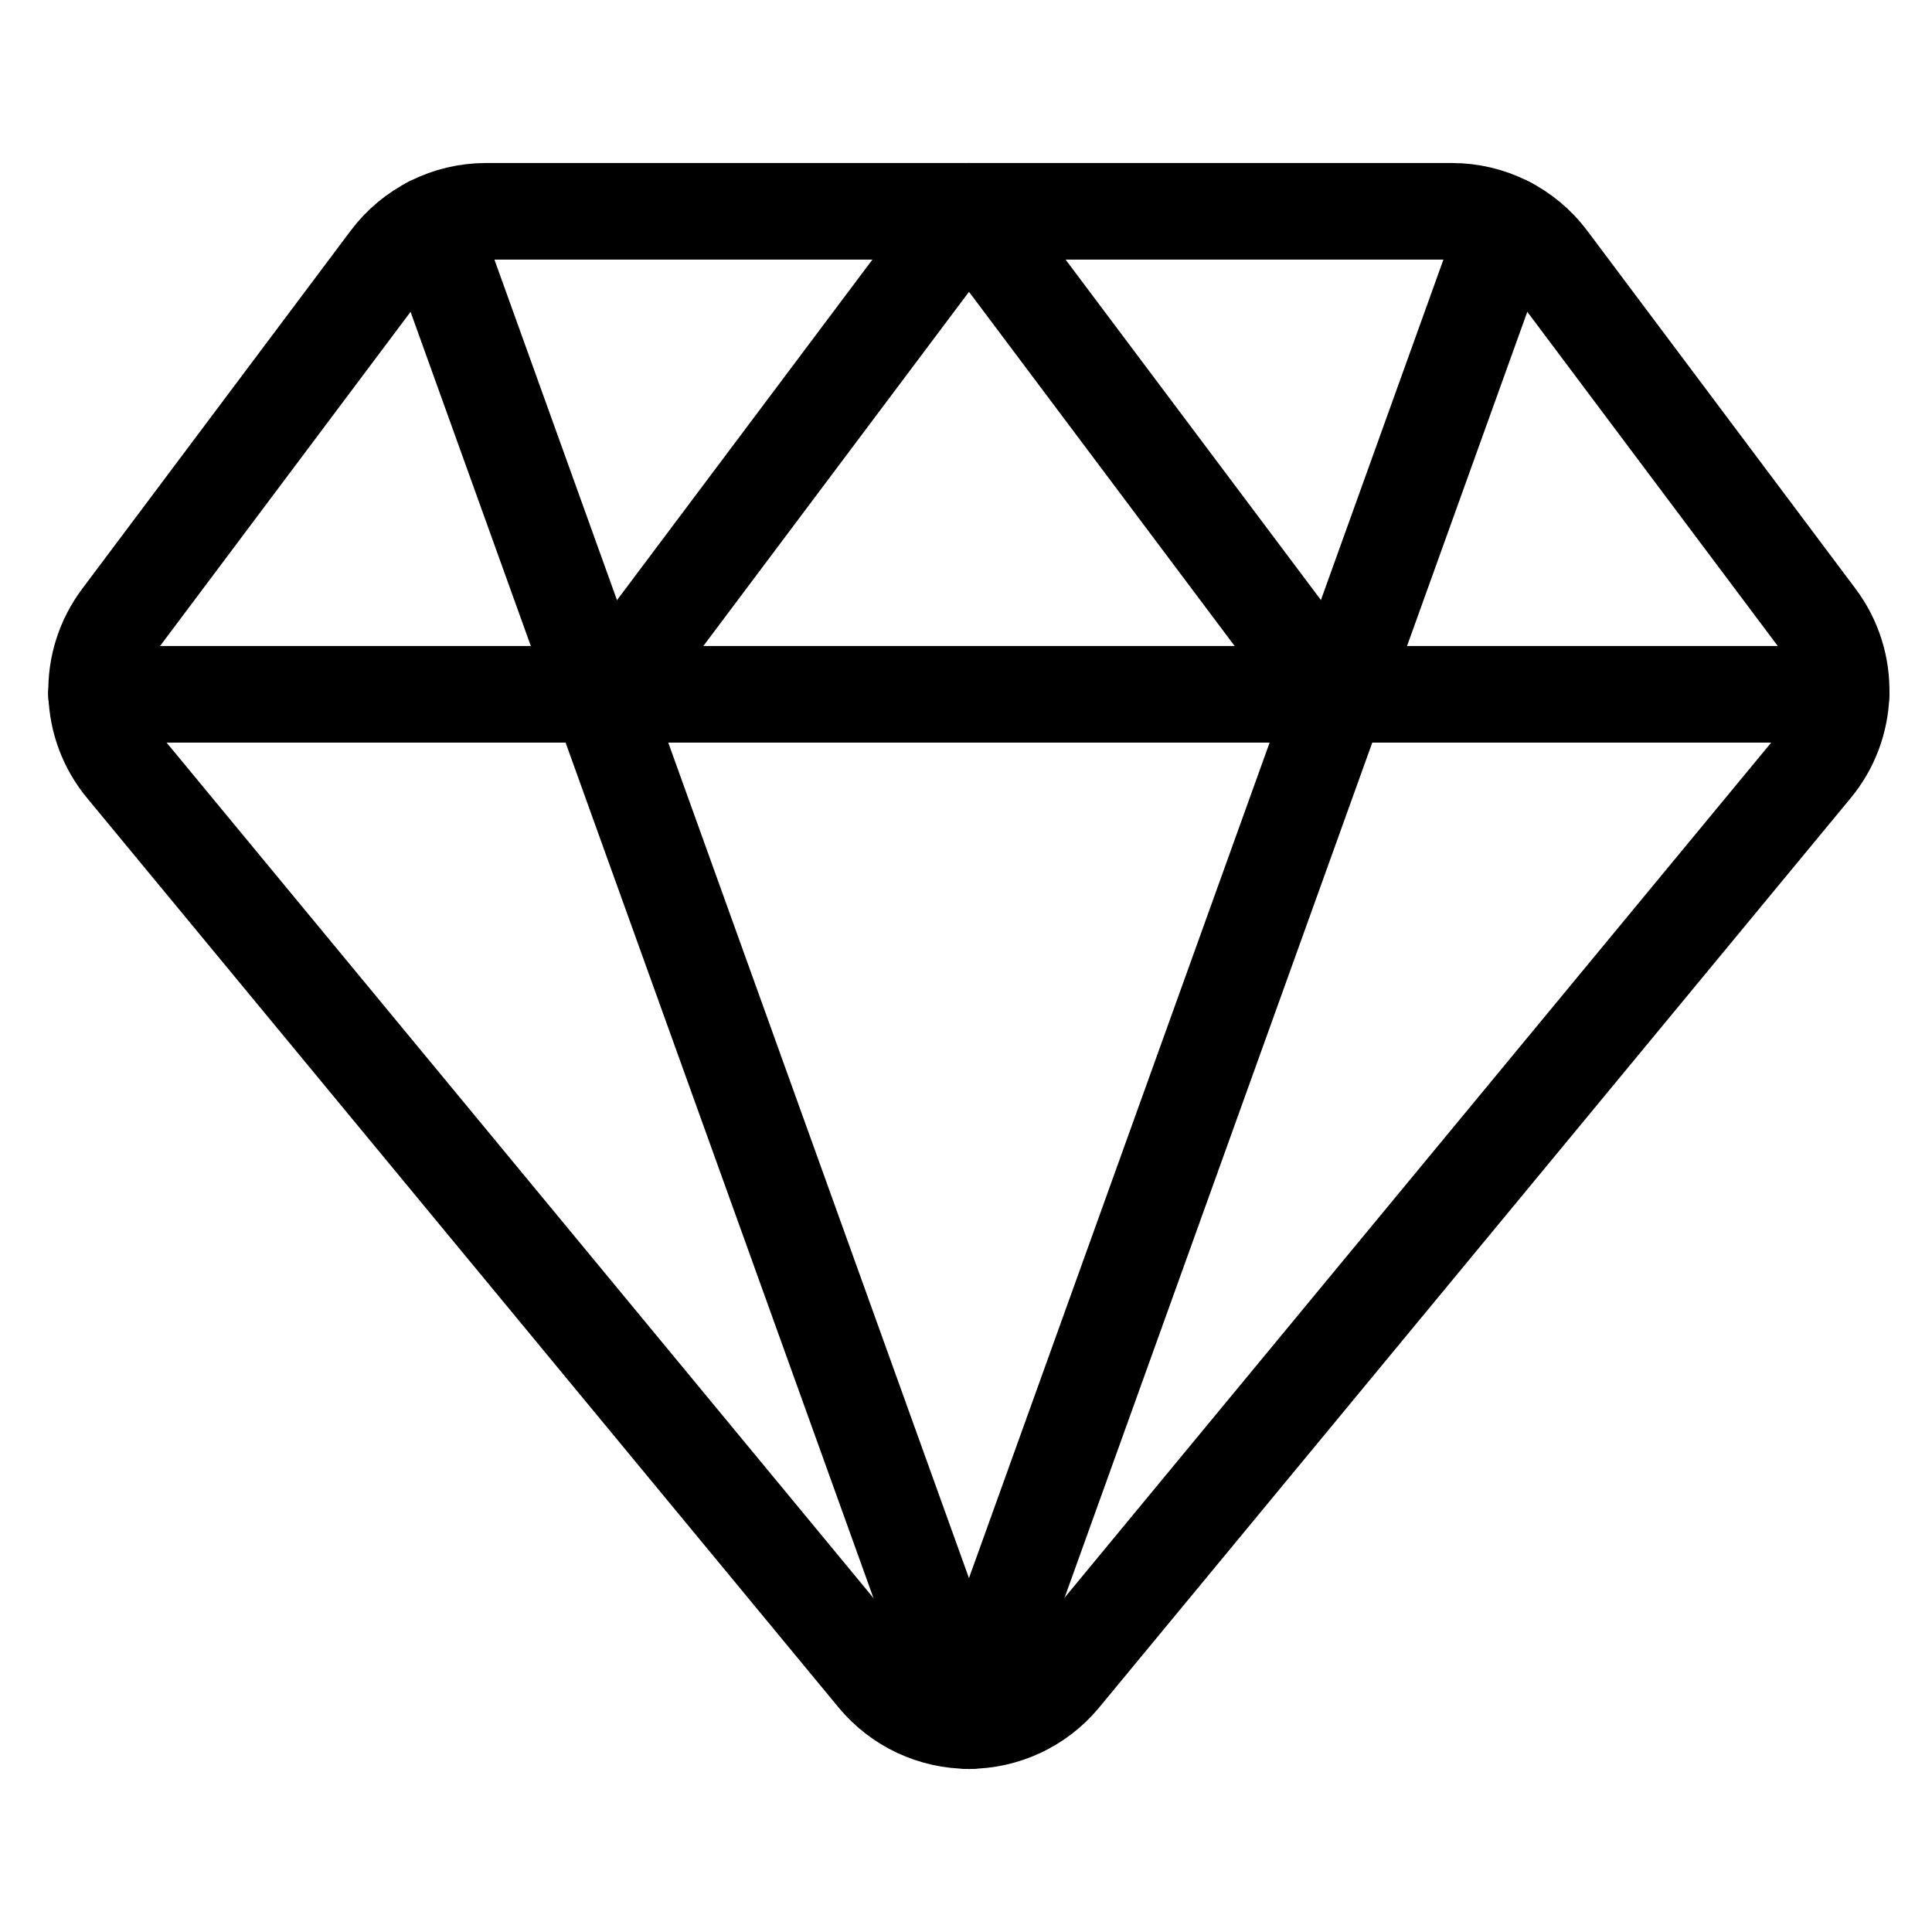 <svg width="40" height="40" viewBox="0 0 40 40" fill="none" xmlns="http://www.w3.org/2000/svg">
<path d="M32.061 5.375C31.828 5.065 31.526 4.812 31.179 4.639C30.832 4.465 30.449 4.375 30.061 4.375H10.061C9.673 4.375 9.29 4.465 8.943 4.639C8.596 4.812 8.294 5.065 8.061 5.375L2.5 12.793C2.162 13.244 1.986 13.795 2.001 14.357C2.015 14.92 2.219 15.461 2.58 15.893L18.143 34.727C18.378 35.007 18.671 35.232 19.002 35.387C19.333 35.541 19.694 35.622 20.06 35.622C20.425 35.622 20.786 35.541 21.117 35.387C21.448 35.232 21.742 35.007 21.976 34.727L37.54 15.893C37.9 15.461 38.104 14.92 38.118 14.357C38.133 13.795 37.957 13.244 37.62 12.793L32.061 5.375Z" stroke="black" stroke-width="2" stroke-linecap="round" stroke-linejoin="round"/>
<path d="M8.914 4.653L20.061 35.625" stroke="black" stroke-width="2" stroke-linecap="round" stroke-linejoin="round"/>
<path d="M31.207 4.653L20.062 35.625" stroke="black" stroke-width="2" stroke-linecap="round" stroke-linejoin="round"/>
<path d="M1.996 14.375H38.118" stroke="black" stroke-width="2" stroke-linecap="round" stroke-linejoin="round"/>
<path d="M12.562 14.375L20.062 4.375L27.562 14.375" stroke="black" stroke-width="2" stroke-linecap="round" stroke-linejoin="round"/>
</svg>
